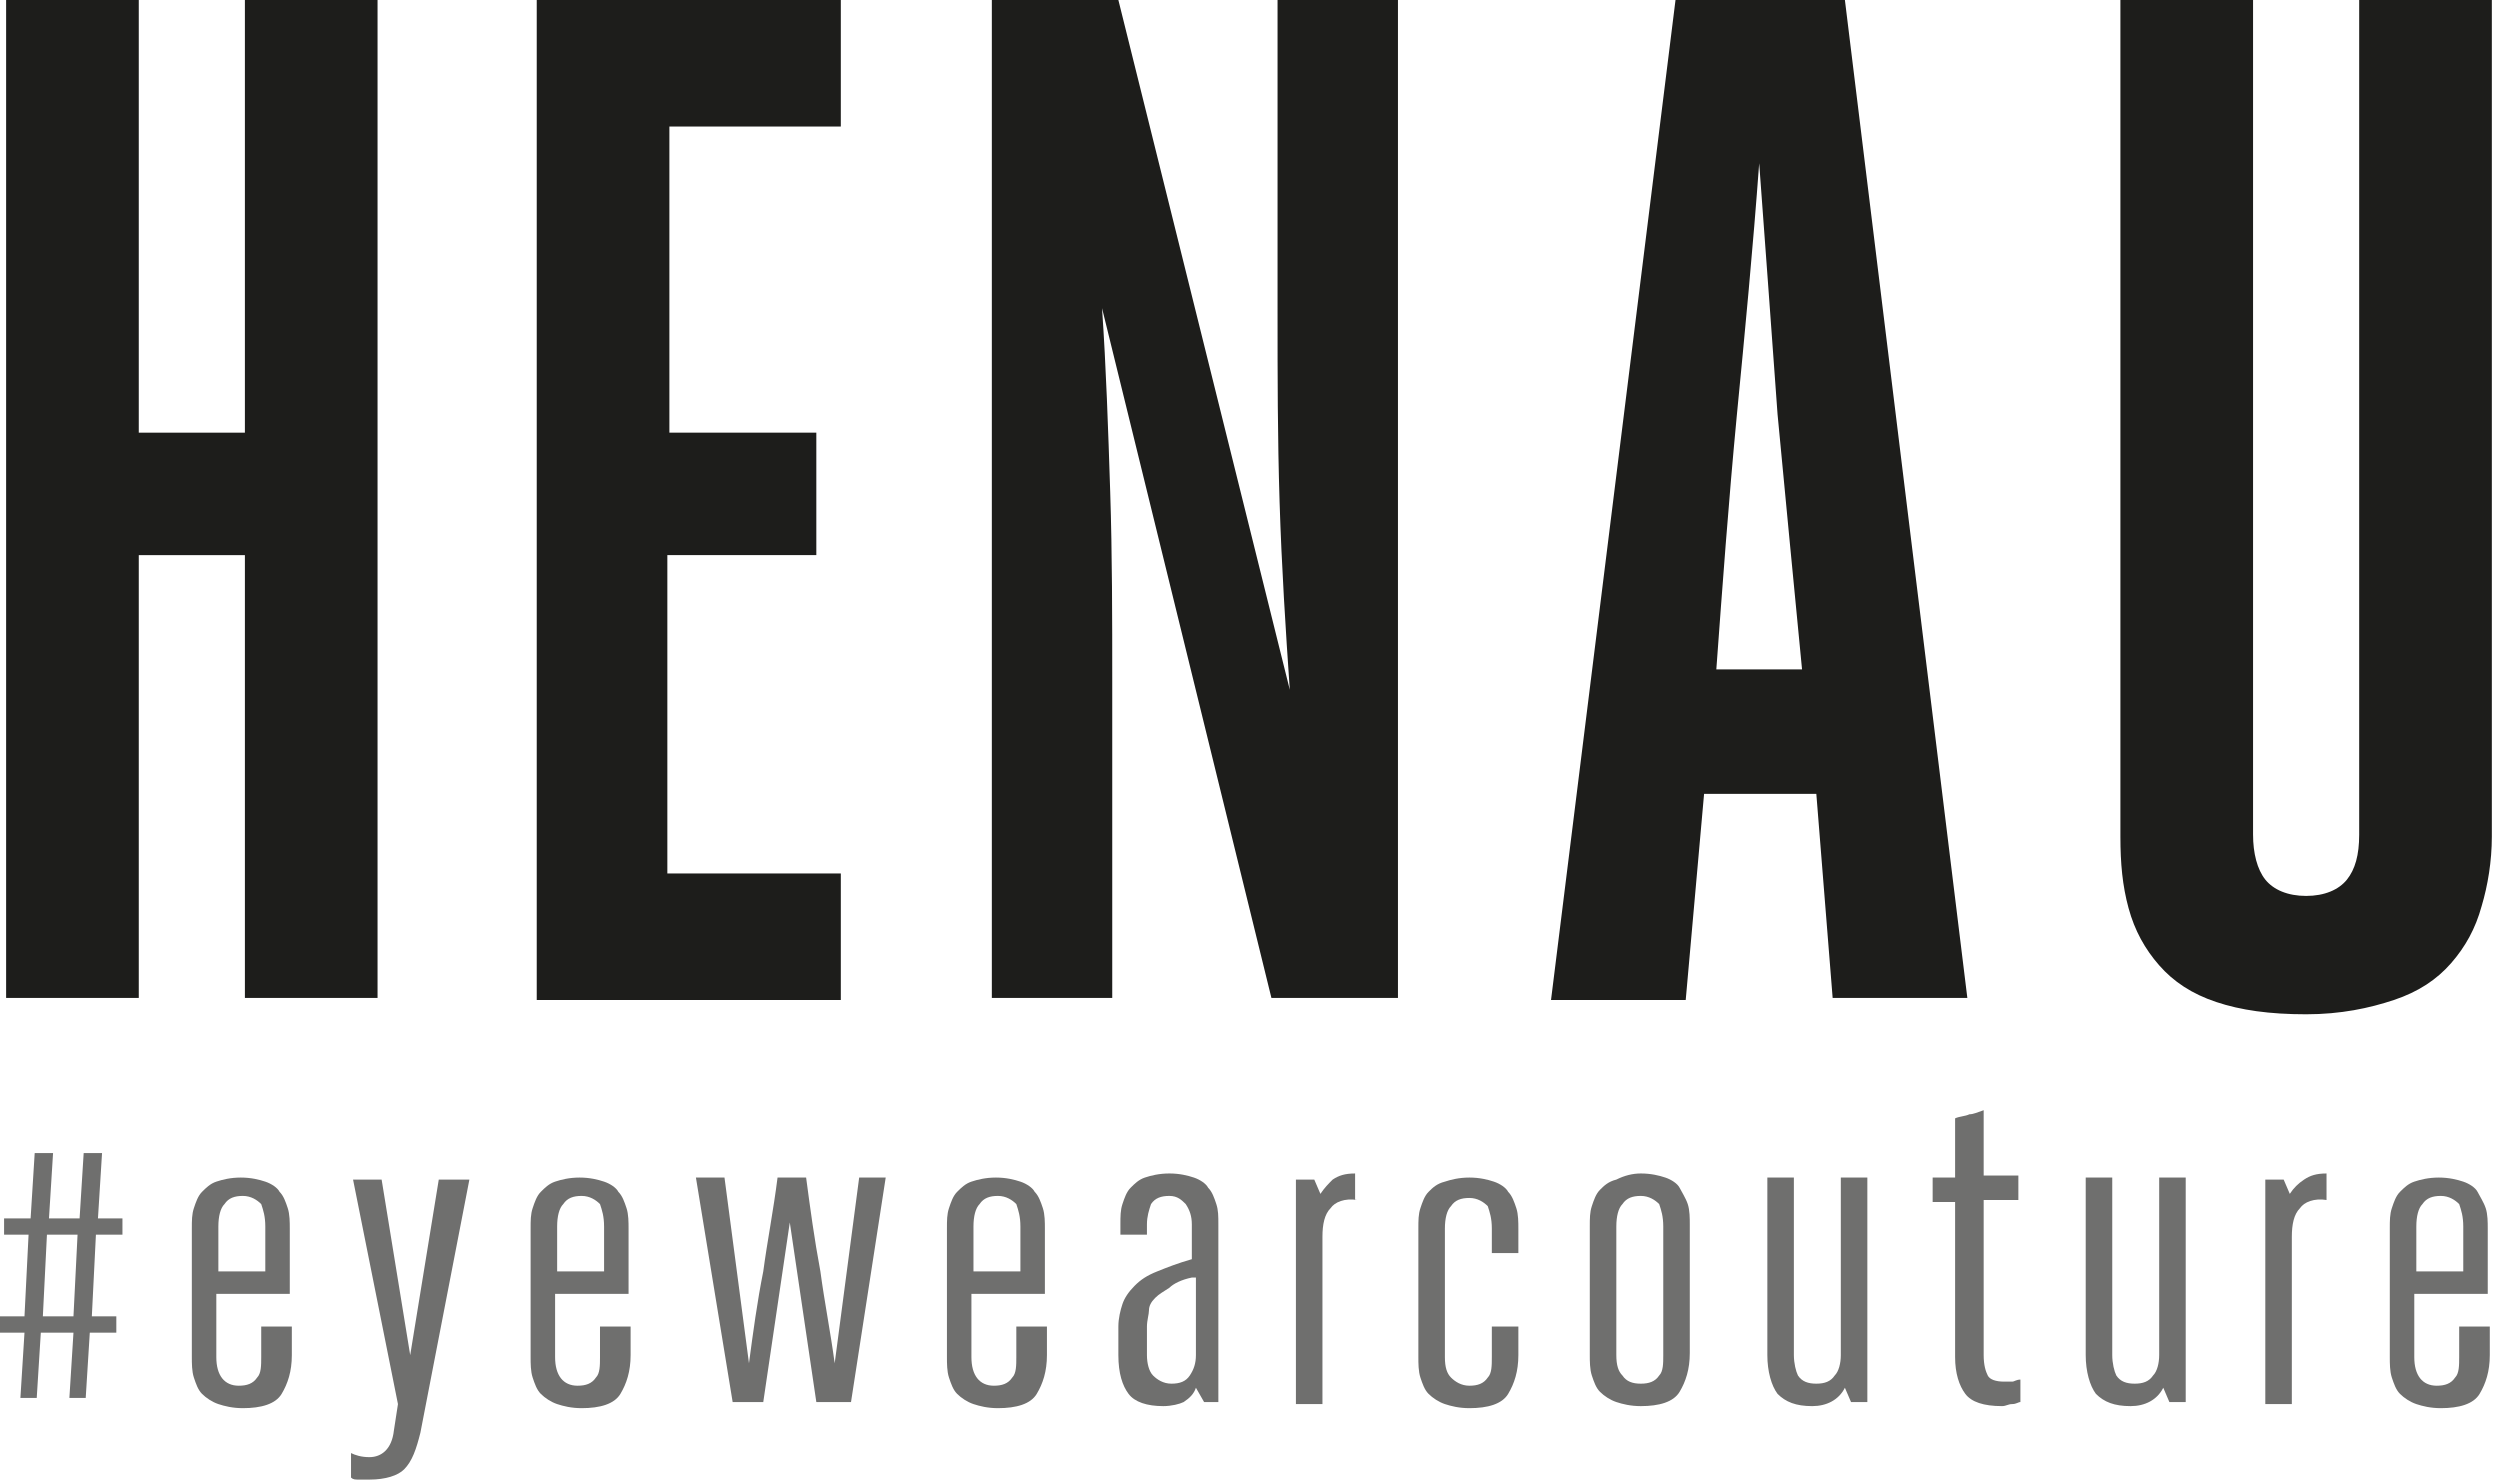 <?xml version="1.0" encoding="utf-8"?>
<!-- Generator: Adobe Illustrator 22.1.0, SVG Export Plug-In . SVG Version: 6.00 Build 0)  -->
<svg version="1.1" id="Layer_1" xmlns="http://www.w3.org/2000/svg" xmlns:xlink="http://www.w3.org/1999/xlink" x="0px" y="0px"
	 viewBox="0 0 122.5 72.5" style="enable-background:new 0 0 122.5 72.5;" xml:space="preserve">
<style type="text/css">
	.st0{fill:#6F6F6E;}
	.st1{fill:#1D1D1B;}
</style>
<title>logo</title>
<g>
	<g>
		<path class="st0" d="M5.9,60.5H4.7l-0.2,4h1.2v0.8H4.4l-0.2,3.2H3.4l0.2-3.2H2l-0.2,3.2H1l0.2-3.2H0v-0.8h1.2l0.2-4H0.2v-0.8h1.3
			l0.2-3.2h0.9l-0.2,3.2h1.5l0.2-3.2h0.9l-0.2,3.2h1.2V60.5z M2.1,64.5h1.5l0.2-4H2.3L2.1,64.5z"/>
	</g>
	<g>
		<path class="st0" d="M14.3,64.9v1.5c0,0.8-0.2,1.4-0.5,1.9s-1,0.7-1.9,0.7c-0.5,0-0.9-0.1-1.2-0.2c-0.3-0.1-0.6-0.3-0.8-0.5
			c-0.2-0.2-0.3-0.5-0.4-0.8c-0.1-0.3-0.1-0.7-0.1-1v-6.3c0-0.4,0-0.7,0.1-1c0.1-0.3,0.2-0.6,0.4-0.8c0.2-0.2,0.4-0.4,0.7-0.5
			c0.3-0.1,0.7-0.2,1.2-0.2c0.5,0,0.9,0.1,1.2,0.2c0.3,0.1,0.6,0.3,0.7,0.5c0.2,0.2,0.3,0.5,0.4,0.8c0.1,0.3,0.1,0.7,0.1,1v3.2h-3.6
			v3.1c0,0.9,0.4,1.4,1.1,1.4c0.4,0,0.7-0.1,0.9-0.4c0.2-0.2,0.2-0.6,0.2-1v-1.5H14.3z M13,60.1c0-0.5-0.1-0.8-0.2-1.1
			c-0.2-0.2-0.5-0.4-0.9-0.4c-0.4,0-0.7,0.1-0.9,0.4c-0.2,0.2-0.3,0.6-0.3,1.1v2.2H13V60.1z"/>
		<path class="st0" d="M18.1,72.5c-0.1,0-0.3,0-0.5,0c-0.2,0-0.3,0-0.4-0.1v-1.2c0.2,0.1,0.5,0.2,0.9,0.2c0.6,0,1.1-0.4,1.2-1.3
			l0.2-1.3l-2.2-11h1.4l1.4,8.6l1.4-8.6H23l-2.4,12.4c-0.2,0.8-0.4,1.4-0.8,1.8C19.5,72.3,18.9,72.5,18.1,72.5z"/>
		<path class="st0" d="M30.9,64.9v1.5c0,0.8-0.2,1.4-0.5,1.9c-0.3,0.5-1,0.7-1.9,0.7c-0.5,0-0.9-0.1-1.2-0.2
			c-0.3-0.1-0.6-0.3-0.8-0.5c-0.2-0.2-0.3-0.5-0.4-0.8c-0.1-0.3-0.1-0.7-0.1-1v-6.3c0-0.4,0-0.7,0.1-1c0.1-0.3,0.2-0.6,0.4-0.8
			c0.2-0.2,0.4-0.4,0.7-0.5c0.3-0.1,0.7-0.2,1.2-0.2c0.5,0,0.9,0.1,1.2,0.2c0.3,0.1,0.6,0.3,0.7,0.5c0.2,0.2,0.3,0.5,0.4,0.8
			c0.1,0.3,0.1,0.7,0.1,1v3.2h-3.6v3.1c0,0.9,0.4,1.4,1.1,1.4c0.4,0,0.7-0.1,0.9-0.4c0.2-0.2,0.2-0.6,0.2-1v-1.5H30.9z M29.6,60.1
			c0-0.5-0.1-0.8-0.2-1.1c-0.2-0.2-0.5-0.4-0.9-0.4c-0.4,0-0.7,0.1-0.9,0.4c-0.2,0.2-0.3,0.6-0.3,1.1v2.2h2.3V60.1z"/>
		<path class="st0" d="M38.7,59.9l-1.3,8.8h-1.5l-1.8-11h1.4l1.2,9.1c0.2-1.5,0.4-3,0.7-4.5c0.2-1.5,0.5-3,0.7-4.6h1.4
			c0.2,1.5,0.4,3,0.7,4.6c0.2,1.5,0.5,3,0.7,4.5l1.2-9.1h1.3l-1.7,11H40L38.7,59.9z"/>
		<path class="st0" d="M51.3,64.9v1.5c0,0.8-0.2,1.4-0.5,1.9s-1,0.7-1.9,0.7c-0.5,0-0.9-0.1-1.2-0.2c-0.3-0.1-0.6-0.3-0.8-0.5
			c-0.2-0.2-0.3-0.5-0.4-0.8c-0.1-0.3-0.1-0.7-0.1-1v-6.3c0-0.4,0-0.7,0.1-1c0.1-0.3,0.2-0.6,0.4-0.8c0.2-0.2,0.4-0.4,0.7-0.5
			c0.3-0.1,0.7-0.2,1.2-0.2c0.5,0,0.9,0.1,1.2,0.2c0.3,0.1,0.6,0.3,0.7,0.5c0.2,0.2,0.3,0.5,0.4,0.8c0.1,0.3,0.1,0.7,0.1,1v3.2h-3.6
			v3.1c0,0.9,0.4,1.4,1.1,1.4c0.4,0,0.7-0.1,0.9-0.4c0.2-0.2,0.2-0.6,0.2-1v-1.5H51.3z M50,60.1c0-0.5-0.1-0.8-0.2-1.1
			c-0.2-0.2-0.5-0.4-0.9-0.4c-0.4,0-0.7,0.1-0.9,0.4c-0.2,0.2-0.3,0.6-0.3,1.1v2.2H50V60.1z"/>
		<path class="st0" d="M54.8,65c0-0.4,0.1-0.8,0.2-1.1c0.1-0.3,0.3-0.6,0.6-0.9c0.3-0.3,0.6-0.5,1.1-0.7c0.5-0.2,1-0.4,1.7-0.6V60
			c0-0.4-0.1-0.7-0.3-1c-0.2-0.2-0.4-0.4-0.8-0.4c-0.4,0-0.7,0.1-0.9,0.4c-0.1,0.3-0.2,0.6-0.2,1v0.5h-1.3V60c0-0.4,0-0.7,0.1-1
			c0.1-0.3,0.2-0.6,0.4-0.8c0.2-0.2,0.4-0.4,0.7-0.5c0.3-0.1,0.7-0.2,1.2-0.2c0.5,0,0.9,0.1,1.2,0.2c0.3,0.1,0.6,0.3,0.7,0.5
			c0.2,0.2,0.3,0.5,0.4,0.8s0.1,0.6,0.1,1v8.7H59l-0.4-0.7c-0.1,0.3-0.3,0.5-0.6,0.7c-0.2,0.1-0.6,0.2-1,0.2c-0.8,0-1.4-0.2-1.7-0.6
			c-0.3-0.4-0.5-1-0.5-1.9V65z M58.4,62.6c-0.5,0.1-0.9,0.3-1.1,0.5c-0.3,0.2-0.5,0.3-0.7,0.5c-0.2,0.2-0.3,0.4-0.3,0.6
			s-0.1,0.5-0.1,0.8v1.4c0,0.4,0.1,0.8,0.3,1c0.2,0.2,0.5,0.4,0.9,0.4c0.4,0,0.7-0.1,0.9-0.4c0.2-0.3,0.3-0.6,0.3-1V62.6z"/>
		<path class="st0" d="M66.5,58.8c-0.6-0.1-1.1,0.1-1.3,0.4c-0.3,0.3-0.4,0.8-0.4,1.4v8.2h-1.3v-11h0.9l0.3,0.7
			c0.2-0.3,0.4-0.5,0.6-0.7c0.3-0.2,0.6-0.3,1.1-0.3V58.8z"/>
		<path class="st0" d="M74.4,64.9v1.5c0,0.8-0.2,1.4-0.5,1.9c-0.3,0.5-1,0.7-1.9,0.7c-0.5,0-0.9-0.1-1.2-0.2
			c-0.3-0.1-0.6-0.3-0.8-0.5c-0.2-0.2-0.3-0.5-0.4-0.8c-0.1-0.3-0.1-0.7-0.1-1v-6.3c0-0.4,0-0.7,0.1-1c0.1-0.3,0.2-0.6,0.4-0.8
			c0.2-0.2,0.4-0.4,0.8-0.5c0.3-0.1,0.7-0.2,1.2-0.2c0.5,0,0.9,0.1,1.2,0.2c0.3,0.1,0.6,0.3,0.7,0.5c0.2,0.2,0.3,0.5,0.4,0.8
			c0.1,0.3,0.1,0.7,0.1,1v1.2h-1.3v-1.2c0-0.5-0.1-0.8-0.2-1.1c-0.2-0.2-0.5-0.4-0.9-0.4c-0.4,0-0.7,0.1-0.9,0.4
			c-0.2,0.2-0.3,0.6-0.3,1.1v6.3c0,0.5,0.1,0.8,0.3,1c0.2,0.2,0.5,0.4,0.9,0.4c0.4,0,0.7-0.1,0.9-0.4c0.2-0.2,0.2-0.6,0.2-1v-1.5
			H74.4z"/>
		<path class="st0" d="M80.4,57.5c0.5,0,0.9,0.1,1.2,0.2c0.3,0.1,0.6,0.3,0.7,0.5s0.3,0.5,0.4,0.8c0.1,0.3,0.1,0.7,0.1,1v6.3
			c0,0.8-0.2,1.4-0.5,1.9c-0.3,0.5-1,0.7-1.9,0.7c-0.5,0-0.9-0.1-1.2-0.2c-0.3-0.1-0.6-0.3-0.8-0.5c-0.2-0.2-0.3-0.5-0.4-0.8
			c-0.1-0.3-0.1-0.7-0.1-1v-6.3c0-0.4,0-0.7,0.1-1c0.1-0.3,0.2-0.6,0.4-0.8c0.2-0.2,0.4-0.4,0.8-0.5C79.6,57.6,80,57.5,80.4,57.5z
			 M80.4,67.8c0.4,0,0.7-0.1,0.9-0.4c0.2-0.2,0.2-0.6,0.2-1v-6.3c0-0.5-0.1-0.8-0.2-1.1c-0.2-0.2-0.5-0.4-0.9-0.4
			c-0.4,0-0.7,0.1-0.9,0.4c-0.2,0.2-0.3,0.6-0.3,1.1v6.3c0,0.5,0.1,0.8,0.3,1C79.7,67.7,80,67.8,80.4,67.8z"/>
		<path class="st0" d="M91.5,57.7v11h-0.8L90.4,68c-0.3,0.6-0.9,0.9-1.6,0.9c-0.8,0-1.3-0.2-1.7-0.6c-0.3-0.4-0.5-1.1-0.5-1.9v-8.7
			h1.3v8.7c0,0.4,0.1,0.8,0.2,1c0.2,0.3,0.5,0.4,0.9,0.4c0.4,0,0.7-0.1,0.9-0.4c0.2-0.2,0.3-0.6,0.3-1v-8.7H91.5z"/>
		<path class="st0" d="M94.7,57.7h1.1v-2.9c0.2-0.1,0.5-0.1,0.7-0.2c0.2,0,0.4-0.1,0.7-0.2v3.2h1.7v1.2h-1.7v7.6
			c0,0.5,0.1,0.8,0.2,1c0.1,0.2,0.4,0.3,0.8,0.3c0.2,0,0.3,0,0.4,0c0.1,0,0.2-0.1,0.4-0.1v1.1c-0.1,0-0.2,0.1-0.4,0.1
			c-0.2,0-0.3,0.1-0.5,0.1c-0.9,0-1.5-0.2-1.8-0.6c-0.3-0.4-0.5-1-0.5-1.8v-7.6h-1.1V57.7z"/>
		<path class="st0" d="M107.1,57.7v11h-0.8L106,68c-0.3,0.6-0.9,0.9-1.6,0.9c-0.8,0-1.3-0.2-1.7-0.6c-0.3-0.4-0.5-1.1-0.5-1.9v-8.7
			h1.3v8.7c0,0.4,0.1,0.8,0.2,1c0.2,0.3,0.5,0.4,0.9,0.4s0.7-0.1,0.9-0.4c0.2-0.2,0.3-0.6,0.3-1v-8.7H107.1z"/>
		<path class="st0" d="M114,58.8c-0.6-0.1-1.1,0.1-1.3,0.4c-0.3,0.3-0.4,0.8-0.4,1.4v8.2H111v-11h0.9l0.3,0.7
			c0.2-0.3,0.4-0.5,0.7-0.7c0.3-0.2,0.6-0.3,1.1-0.3V58.8z"/>
		<path class="st0" d="M122,64.9v1.5c0,0.8-0.2,1.4-0.5,1.9s-1,0.7-1.9,0.7c-0.5,0-0.9-0.1-1.2-0.2c-0.3-0.1-0.6-0.3-0.8-0.5
			c-0.2-0.2-0.3-0.5-0.4-0.8c-0.1-0.3-0.1-0.7-0.1-1v-6.3c0-0.4,0-0.7,0.1-1c0.1-0.3,0.2-0.6,0.4-0.8s0.4-0.4,0.7-0.5
			c0.3-0.1,0.7-0.2,1.2-0.2c0.5,0,0.9,0.1,1.2,0.2c0.3,0.1,0.6,0.3,0.7,0.5s0.3,0.5,0.4,0.8c0.1,0.3,0.1,0.7,0.1,1v3.2h-3.6v3.1
			c0,0.9,0.4,1.4,1.1,1.4c0.4,0,0.7-0.1,0.9-0.4c0.2-0.2,0.2-0.6,0.2-1v-1.5H122z M120.7,60.1c0-0.5-0.1-0.8-0.2-1.1
			c-0.2-0.2-0.5-0.4-0.9-0.4c-0.4,0-0.7,0.1-0.9,0.4c-0.2,0.2-0.3,0.6-0.3,1.1v2.2h2.3V60.1z"/>
	</g>
	<path class="st1" d="M6.8,48.9H0.3V0h6.5v21.2h5.2V0h6.5v48.9h-6.5V27.2H6.8V48.9z"/>
	<path class="st1" d="M32.8,42.8h8.4v6.2H26.3V0h14.9v6.2h-8.4v15H40v6h-7.3V42.8z"/>
	<path class="st1" d="M63.2,33.8c-0.2-2.9-0.4-6-0.5-9.2c-0.1-3.2-0.1-6.2-0.1-9.2V0h5.9v48.9h-6.2l-8.3-33.8c0.2,2.9,0.3,5.9,0.4,9
		c0.1,3.1,0.1,6.2,0.1,9.3v15.5h-5.9V0h6.2L63.2,33.8z"/>
	<path class="st1" d="M96.4,48.9h-6.6L89,38.9h-5.5l-0.9,10.1H76L82.1,0h8.3L96.4,48.9z M86.2,8c-0.3,4.1-0.7,8.3-1.1,12.4
		c-0.4,4.2-0.7,8.3-1,12.4h4.2c-0.4-4.1-0.8-8.3-1.2-12.5C86.8,16.2,86.5,12,86.2,8z"/>
	<path class="st1" d="M110.4,40.9c0,0.9,0.2,1.7,0.6,2.2c0.4,0.5,1.1,0.8,2,0.8c0.9,0,1.6-0.3,2-0.8c0.4-0.5,0.6-1.2,0.6-2.2V0h6.5
		v41c0,1.2-0.2,2.4-0.5,3.4c-0.3,1.1-0.8,2-1.5,2.8c-0.7,0.8-1.6,1.4-2.8,1.8c-1.2,0.4-2.6,0.7-4.3,0.7c-1.8,0-3.2-0.2-4.4-0.6
		c-1.2-0.4-2.1-1-2.8-1.8c-0.7-0.8-1.2-1.7-1.5-2.8c-0.3-1.1-0.4-2.2-0.4-3.5V0h6.5V40.9z"/>
</g>
</svg>
